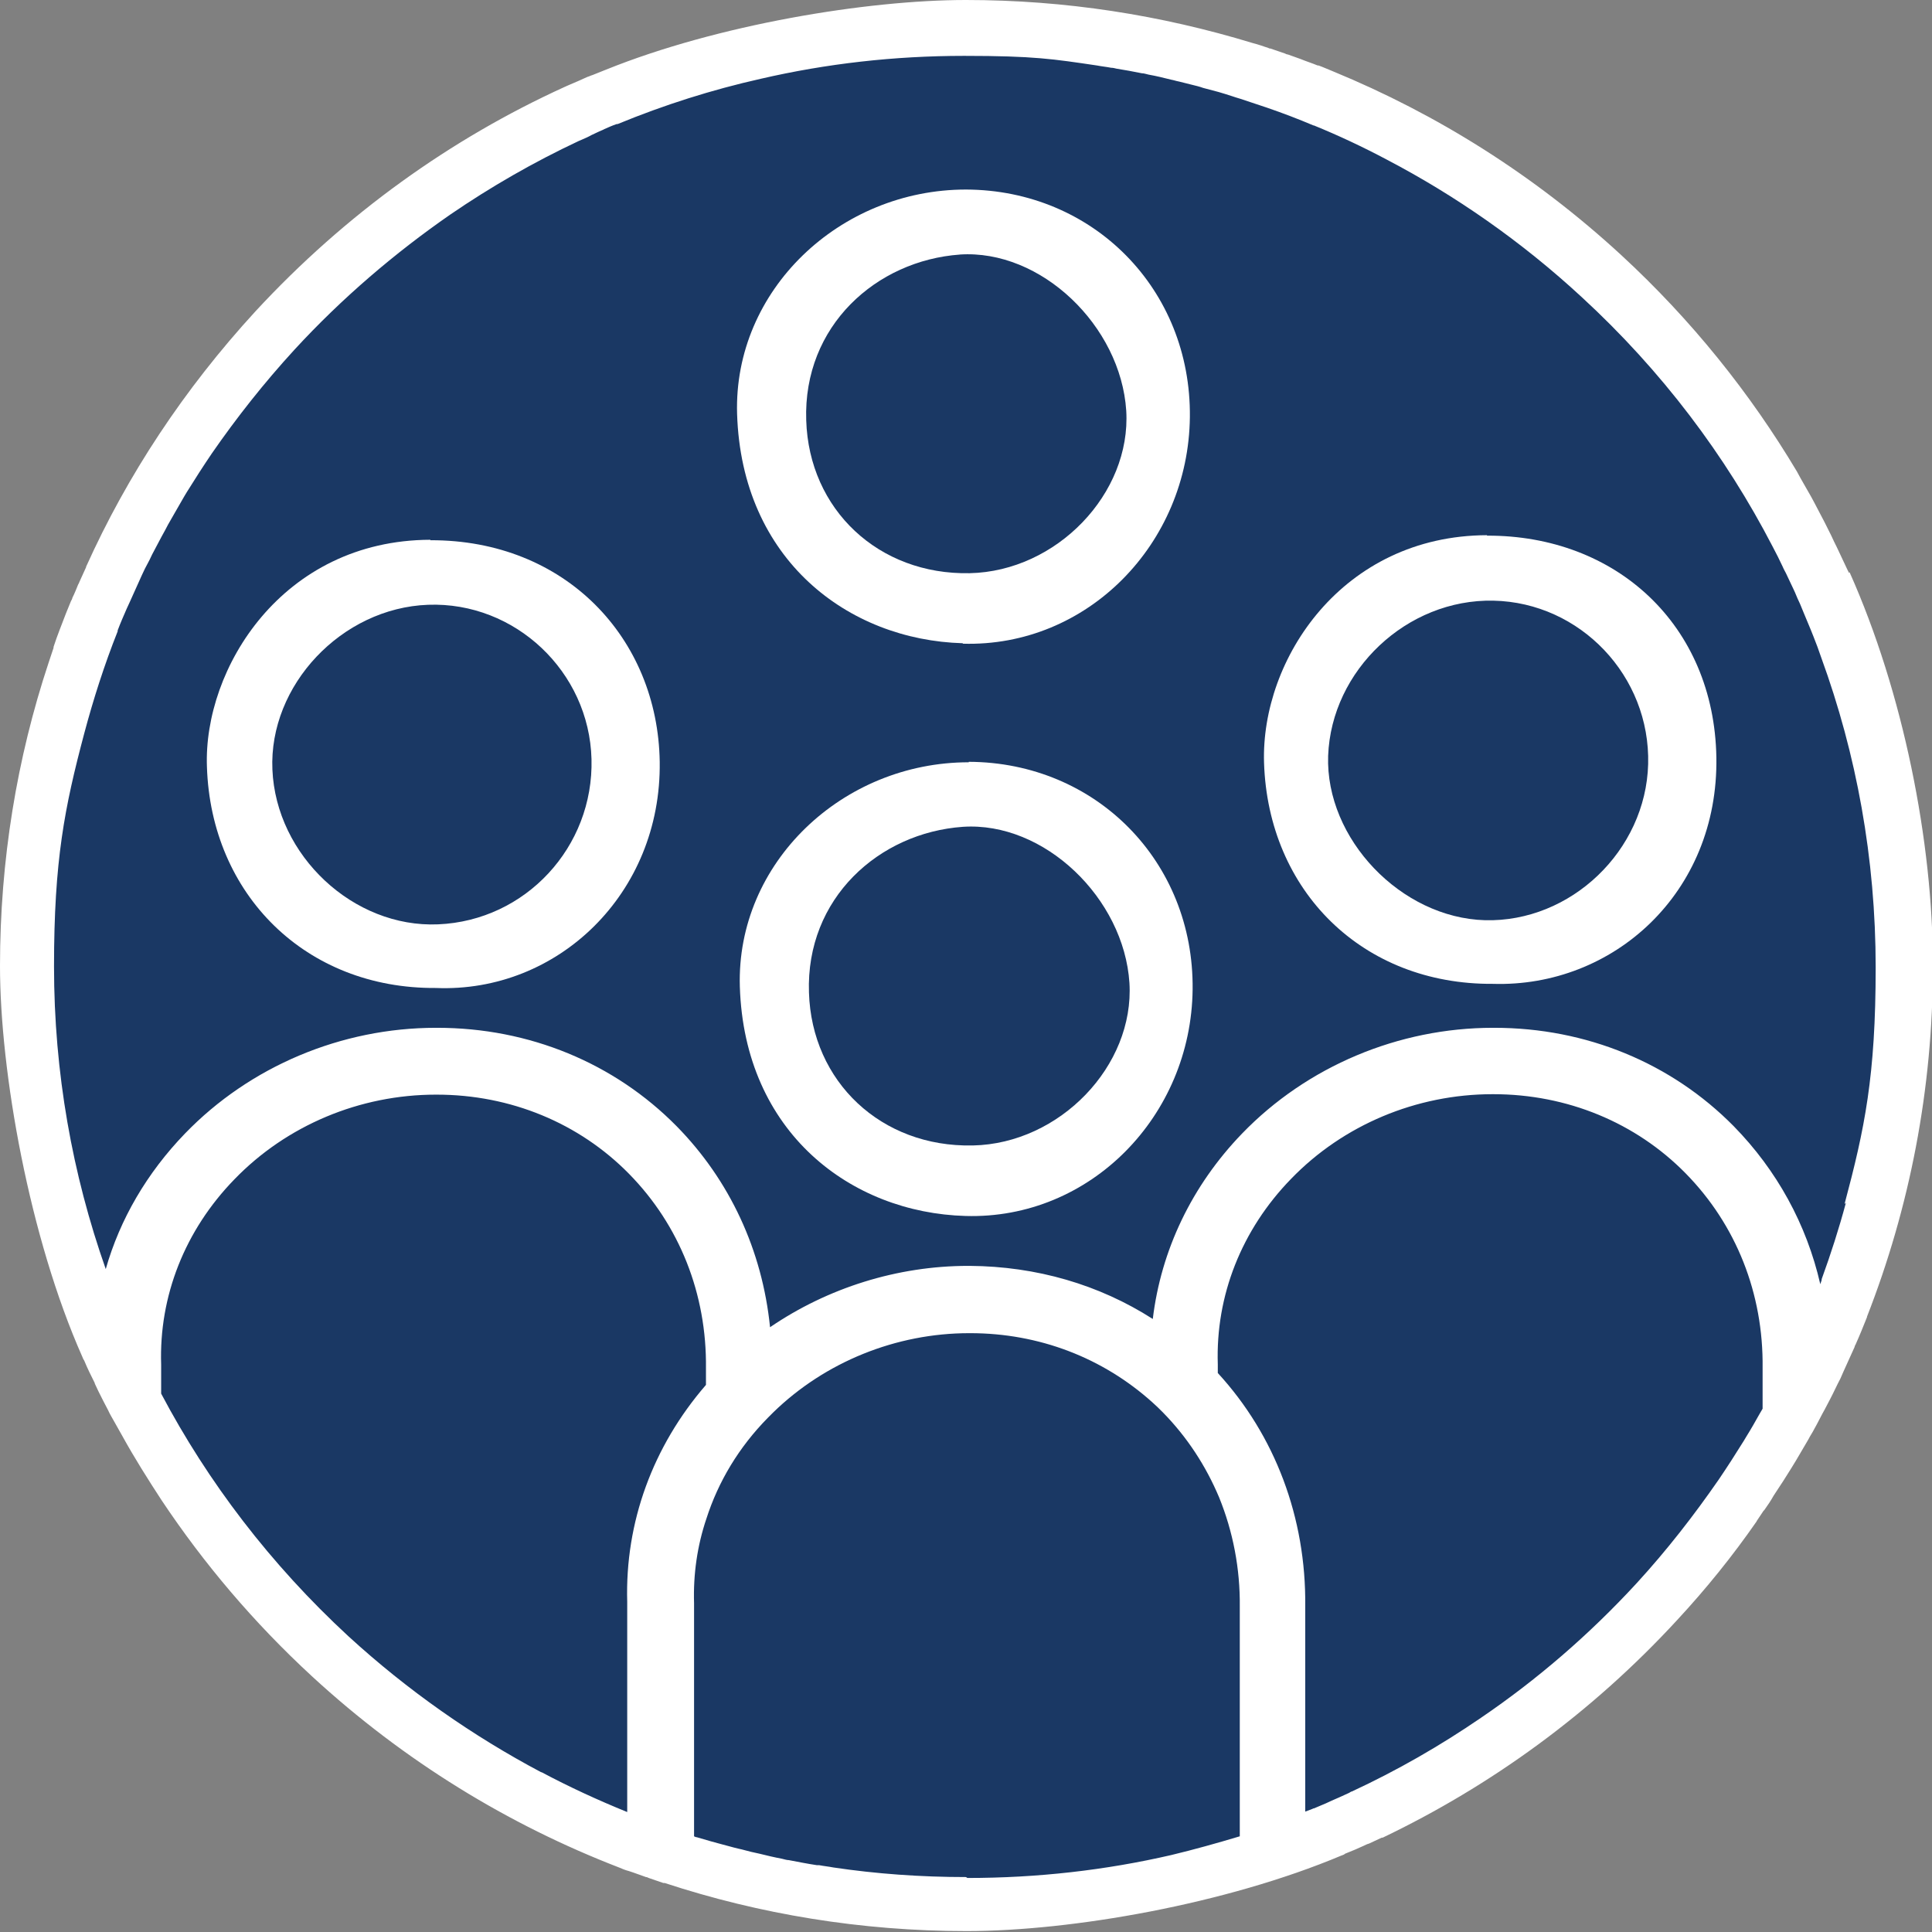 <?xml version="1.0" encoding="UTF-8"?>
<svg xmlns="http://www.w3.org/2000/svg" id="Layer_1" data-name="Layer 1" version="1.1" viewBox="0 0 422 422">
  <rect x="0" y="0" width="422" height="422" fill="#808080" stroke="none"/>
  <defs>
    <style>
      .cls-1 {
        fill: #1a3864;
      }

      .cls-1, .cls-2 {
        stroke-width: 0px;
      }

      .cls-2 {
        fill: #fff;
      }
    </style>
  </defs>
  <path class="cls-1" d="M407.4,142.9c0-.1,0-.3-.1-.4-.3-1-.7-1.9-1-2.9,0-.3-.2-.5-.3-.8-.3-.7-.5-1.4-.8-2.1-9.5-24.9-24-48.4-43.5-68.9-14.2-14.9-30-27.2-46.9-36.9-.2-.1-.4-.3-.7-.4-1.6-.9-3.2-1.8-4.8-2.6-.6-.3-1.3-.7-1.9-1-1.2-.6-2.3-1.2-3.5-1.8-1.2-.6-2.4-1.2-3.6-1.8-.6-.3-1.3-.6-1.9-.9-1.8-.8-3.6-1.6-5.4-2.4,0,0,0,0-.1,0-25.1-10.8-52.7-16.7-81.8-16.7s-58.5,6.4-84.3,17.8c-.4.2-.7.3-1.1.5-1.7.7-3.3,1.5-4.9,2.3-.6.3-1.2.6-1.9.9-1.5.7-2.9,1.5-4.4,2.2-.8.4-1.5.8-2.3,1.2-1,.5-1.9,1-2.9,1.6-1.2.7-2.4,1.4-3.6,2.1-.8.4-1.5.9-2.3,1.4-1.3.8-2.6,1.6-4,2.5-.7.5-1.5.9-2.2,1.4-1,.7-2,1.3-3,2-.9.6-1.9,1.3-2.8,2,0,0,0,0,0,0-8.2,5.8-16.2,12.3-23.7,19.4-20,19-35.3,41-46,64.6,0,0,0,0,0,.1-.4.8-.7,1.7-1.1,2.5-.2.5-.4.9-.6,1.4-.2.4-.4.8-.5,1.3-10.5,24.8-16.3,52.1-16.3,80.7s4,46.8,11.5,68.2c0,0,0,.1,0,.2.4,1.1.8,2.1,1.2,3.2,0,.2.1.4.2.6.3.9.7,1.8,1,2.6.1.4.3.7.4,1.1.2.6.5,1.2.7,1.8,9.5,23.6,23.6,45.9,42.2,65.5,14.1,14.8,29.8,27,46.6,36.7.2.1.5.3.7.4,1.7,1,3.3,1.9,5,2.8,1.1.6,2.1,1.1,3.2,1.7.9.4,1.7.9,2.6,1.3,1.4.7,2.8,1.4,4.2,2,.5.3,1.1.5,1.6.7,1.7.8,3.4,1.5,5.1,2.3.3.1.5.2.8.3,24.9,10.5,52.2,16.3,80.9,16.3s53.3-5.3,77.1-14.8c.4-.2.8-.3,1.3-.5.4-.2.9-.4,1.3-.5.8-.3,1.6-.7,2.4-1,.3-.1.5-.2.8-.3,1-.4,1.9-.9,2.9-1.3.1,0,.2-.1.3-.2,20.6-9.3,39.9-22.2,57.2-38.6,20.8-19.8,36.5-42.8,47.3-67.5.2-.4.3-.7.5-1.1.2-.5.4-1,.6-1.5.3-.8.7-1.6,1-2.4,0,0,0-.2.1-.3,9.7-24,15.1-50.3,15.1-77.8s-4-46.8-11.4-68.1Z"></path>
  <g>
    <path class="cls-2" d="M403.8,125.1c0-.2-.1-.3-.2-.5-.8-1.7-1.6-3.4-2.4-5.1-.4-.8-.8-1.6-1.2-2.5-.5-1-1-2-1.5-3-.7-1.4-1.5-2.8-2.2-4.2-.2-.4-.5-.9-.7-1.3-1-1.8-2.1-3.6-3.1-5.5h0c-10.2-17.1-23-33.1-38.4-47.3-19-17.5-40.3-30.8-62.9-40.1,0,0,0,0,0,0-1-.4-2.1-.9-3.2-1.3,0,0-.2,0-.2,0-1.2-.5-2.5-.9-3.7-1.4-.9-.3-1.9-.7-2.8-1-.2,0-.4-.1-.6-.2-1.1-.4-2.1-.7-3.2-1.1-.1,0-.3,0-.4-.1-1.2-.4-2.3-.8-3.5-1.1,0,0,0,0,0,0C253.6,3.3,232.7,0,211,0s-54.3,5.4-78.6,15.2c0,0,0,0,0,0-1,.4-2,.8-3,1.2-.4.1-.7.3-1.1.4-.7.3-1.3.6-2,.9-.7.3-1.4.6-2.1.9-.3.1-.6.3-.9.4-24.8,11.3-47.8,27.7-67.5,49-15.6,17-28,35.8-37,55.8,0,0,0,0,0,.1-.5,1.1-1,2.2-1.5,3.3,0,.1-.1.3-.2.4-.4,1-.8,2-1.3,3,0,.2-.2.5-.3.7-.4.9-.7,1.8-1.1,2.7-.9,2.4-1.9,4.8-2.7,7.3,0,0,0,.1,0,.2-.4,1.1-.7,2.2-1.1,3.3,0,0,0,0,0,0C3.7,165.6,0,187.9,0,211s6.4,59.3,18,85.4c.1.3.2.5.4.8.7,1.7,1.5,3.3,2.3,4.9,0,0,0,0,0,.1.3.6.5,1.1.8,1.7.7,1.4,1.4,2.8,2.1,4.1.4.9.9,1.7,1.4,2.6.6,1.1,1.2,2.1,1.8,3.2,2.6,4.7,5.5,9.3,8.5,13.9,9.2,13.8,20.1,26.7,32.9,38.5,20.1,18.5,42.9,32.4,67,41.7.7.3,1.4.6,2.2.8.3.1.6.2.9.3.9.3,1.9.7,2.8,1,.2,0,.4.1.6.2,1.1.4,2.1.7,3.2,1.1,0,0,.2,0,.3,0,20.7,6.8,42.9,10.5,65.9,10.5s56.7-5.9,81.9-16.5c.3-.1.6-.2.8-.4.7-.3,1.5-.6,2.2-.9.6-.3,1.2-.5,1.8-.8.4-.2.8-.4,1.2-.5.9-.4,1.9-.9,2.8-1.3,0,0,.1,0,.2,0,23.6-11.3,45.5-27.1,64.3-47.5,6.4-6.9,12.2-14.1,17.4-21.6,0,0,0,0,0,0,0,0,0-.1.1-.2.4-.6.8-1.2,1.2-1.8.1-.2.2-.3.4-.5.7-1,1.4-2,2-3.1.7-1.1,1.4-2.1,2.1-3.2.6-.9,1.1-1.8,1.7-2.7.7-1.1,1.4-2.3,2.1-3.5.6-1,1.1-1.9,1.7-2.9.4-.8.9-1.5,1.3-2.3.8-1.4,1.5-2.9,2.3-4.3.4-.7.7-1.4,1.1-2.1,0,0,0,0,0,0,.8-1.5,1.5-3.1,2.3-4.6.2-.5.5-1.1.7-1.6.8-1.8,1.6-3.5,2.4-5.3,0-.2.1-.3.2-.5.9-2,1.7-4,2.5-6,0,0,0,0,0-.1,9.3-23.8,14.4-49.6,14.4-76.7s-6.5-59.7-18.2-85.9ZM118.2,387.1s0,0,0,0c-14.9-7.9-29.1-17.8-42.1-29.7-17-15.7-30.7-33.7-40.9-53v-6.3c-.5-15,5.2-29.4,16-40.5,11.4-11.8,27.4-18.5,44-18.5h.2c16.1,0,31.1,6.2,42,17.3,11,11.2,17,26.2,16.8,42.5v3.6c-11.6,13.4-17.7,30-17.2,47.4v45.9c-6.4-2.6-12.7-5.5-18.7-8.7ZM211,410c-9.9,0-19.6-.7-29-2.1-1-.2-2.1-.3-3.1-.5-.2,0-.4,0-.5,0-2-.3-4-.7-6.1-1.1-.5,0-1-.2-1.5-.3-1.6-.3-3.3-.7-4.9-1.1-.6-.1-1.2-.3-1.8-.4-.9-.2-1.8-.5-2.8-.7-1.3-.3-2.6-.7-3.8-1-.7-.2-1.5-.4-2.2-.6-1-.3-2.1-.6-3.1-.9-.2,0-.4-.1-.6-.2v-50.9c-.2-6.3.7-12.6,2.7-18.5,2.6-8.1,7.1-15.6,13.4-22,.4-.4.8-.8,1.2-1.2,11.3-11,26.8-17.3,42.8-17.3h.2c15.1,0,29,5.4,39.8,15.1.8.7,1.5,1.4,2.3,2.2,5.3,5.4,9.4,11.7,12.3,18.6,3,7.4,4.6,15.5,4.5,23.9v50.1c-5,1.5-10,2.9-15,4.1,0,0,0,0,0,0-14.3,3.3-29.2,5-44.5,5ZM385,307.7s0,0,0,0c-.2.4-.5.8-.7,1.2-.9,1.6-1.8,3.2-2.8,4.8-.2.3-.4.7-.6,1-1.8,2.9-3.6,5.7-5.5,8.5-5.4,7.8-11.3,15.4-17.9,22.6-10.4,11.3-21.8,21.1-34,29.4,0,0,0,0,0,0-8.9,6.1-18.3,11.5-28.2,16.1-.2,0-.4.2-.6.3-.7.3-1.5.7-2.2,1-.5.2-1.1.5-1.6.7-.4.2-.9.4-1.3.6-.9.4-1.7.7-2.6,1.1-.1,0-.2,0-.3.1-.5.2-1.1.4-1.6.6v-44.9c.2-19.3-6.6-37.3-19.1-50.9v-1.9c-.5-15,5.2-29.4,16-40.5,11.4-11.8,27.4-18.5,44-18.5h.2c16.1,0,31.1,6.2,42,17.3,11,11.2,17,26.2,16.8,42.5v8.9ZM403.2,262.7s0,0,0,0c-1.5,5.6-3.3,11.2-5.3,16.7,0,0,0,.1,0,.2-.1.3-.2.6-.3.9-3-13.1-9.5-24.9-18.9-34.5-13.6-13.8-32.2-21.5-52.3-21.5h-.3c-20.6,0-40.6,8.4-54.8,23.1-11,11.4-17.7,25.5-19.5,40.5-11.7-7.5-25.4-11.5-40-11.6h-.3c-15.5,0-30.7,4.8-43.3,13.4-1.7-16.8-8.8-32.1-20.4-43.9-13.6-13.8-32.2-21.5-52.3-21.5h-.3c-20.6,0-40.6,8.4-54.8,23.1-8.3,8.6-14.2,18.7-17.3,29.6-7.3-20.7-11.3-42.9-11.3-66.1s2.3-34.7,6.6-50.9c0,0,0,0,0,0,2-7.5,4.4-15,7.3-22.3,0,0,0-.2,0-.2.6-1.6,1.3-3.2,2-4.8.2-.4.4-.9.6-1.3.6-1.3,1.2-2.7,1.8-4,.3-.7.6-1.3.9-2,.4-.9.9-1.9,1.4-2.8.4-.7.7-1.5,1.1-2.2.6-1.1,1.2-2.3,1.8-3.4.5-.9,1-1.8,1.4-2.6.3-.5.5-.9.8-1.4.9-1.6,1.8-3.1,2.7-4.7.2-.3.4-.7.6-1,1.8-2.9,3.6-5.7,5.5-8.5,5.4-7.8,11.4-15.4,18-22.6,10.4-11.3,21.9-21.1,34-29.5,0,0,0,0,0,0,8.9-6.1,18.3-11.5,28.1-16.1.2-.1.5-.2.7-.3.7-.3,1.4-.6,2.1-1,.6-.3,1.1-.5,1.7-.8.4-.2.8-.3,1.1-.5.9-.4,1.8-.8,2.7-1.1,0,0,.1,0,.2,0,10.2-4.2,20.6-7.5,31.3-9.9,0,0,0,0,0,0,14.3-3.3,29.1-5,44.4-5s19.5.7,29,2.1c1,.2,2.1.3,3.1.5.4,0,.8.1,1.2.2,1.8.3,3.6.6,5.5,1,.5,0,1,.2,1.5.3,1.7.3,3.3.7,4.9,1.1.6.1,1.1.3,1.7.4.9.2,1.9.5,2.8.7.8.2,1.7.4,2.5.7,1.1.3,2.3.6,3.4.9,1,.3,2,.6,2.9.9.6.2,1.2.4,1.9.6,1.5.5,3,1,4.5,1.5.4.1.8.3,1.2.4,3.5,1.2,6.9,2.5,10.2,3.9,0,0,0,0,.1,0,5.4,2.2,10.7,4.7,15.8,7.4,0,0,0,0,0,0,15.1,7.9,29.5,17.9,42.7,30.1,17.5,16.1,31.4,34.6,41.7,54.5.8,1.5,1.5,2.9,2.2,4.4.2.5.5,1,.7,1.4.6,1.2,1.1,2.4,1.7,3.6.4.8.7,1.7,1.1,2.5.4.8.7,1.7,1.1,2.6.5,1.2,1,2.4,1.5,3.6.2.5.4,1,.6,1.5.6,1.5,1.2,3.1,1.7,4.6,7.7,21.1,11.9,43.9,11.9,67.7s-2.4,35.2-6.8,51.7Z"></path>
    <path class="cls-2" d="M324.8,116.9c-31.6.1-49.4,27.1-48.7,49.7.9,28,21.5,48.5,50,48.3,26.2.8,49.3-19.8,48.8-49.5-.5-28.9-21.9-48.5-50.1-48.4ZM324.4,201c-18.4-.5-34.9-17.8-34.3-35.9.7-18.7,17.2-34.3,36.1-33.9,19,.4,34.3,16.5,33.8,35.7-.5,18.9-16.9,34.6-35.7,34.1Z"></path>
    <path class="cls-2" d="M94,117.9c-32.4.1-49.6,28.2-48.8,49.6.9,27.9,21.6,48.5,50,48.3,26.6,1.1,49.3-20.6,48.9-49.4-.4-27-20.6-48.5-50.1-48.4ZM95.7,201.9c-18.5.8-35.4-15-36.2-33.8-.8-18.4,15.1-35.3,34-36,19-.7,35.2,14.6,35.7,33.7.5,19.2-14.4,35.3-33.5,36.1Z"></path>
    <path class="cls-2" d="M211.6,166.5c-27.6,0-50.8,22-50,49,1,31.9,24.3,49.4,49.3,50.1,27.2.8,49.3-21.8,49.6-49.5.3-27.9-21.1-49.6-48.9-49.7ZM212.4,250.2c-19.9.4-35.1-13.9-35.7-33.4-.7-20.6,15.3-34.9,33.6-36.2,17.8-1.2,35.2,15.6,36.4,34.1,1.1,18.1-15.2,35.1-34.2,35.5Z"></path>
    <path class="cls-2" d="M210.3,140.6c27.2.8,49.3-21.8,49.6-49.5.3-27.9-21.1-49.6-48.9-49.7-27.6,0-50.8,22-50,49,1,31.9,24.3,49.4,49.3,50.1ZM209.6,55.6c17.8-1.2,35.2,15.6,36.4,34.1,1.1,18.1-15.2,35.1-34.2,35.5-19.9.4-35.1-13.9-35.7-33.4-.7-20.6,15.3-34.9,33.6-36.2Z"></path>
  </g>
</svg>

